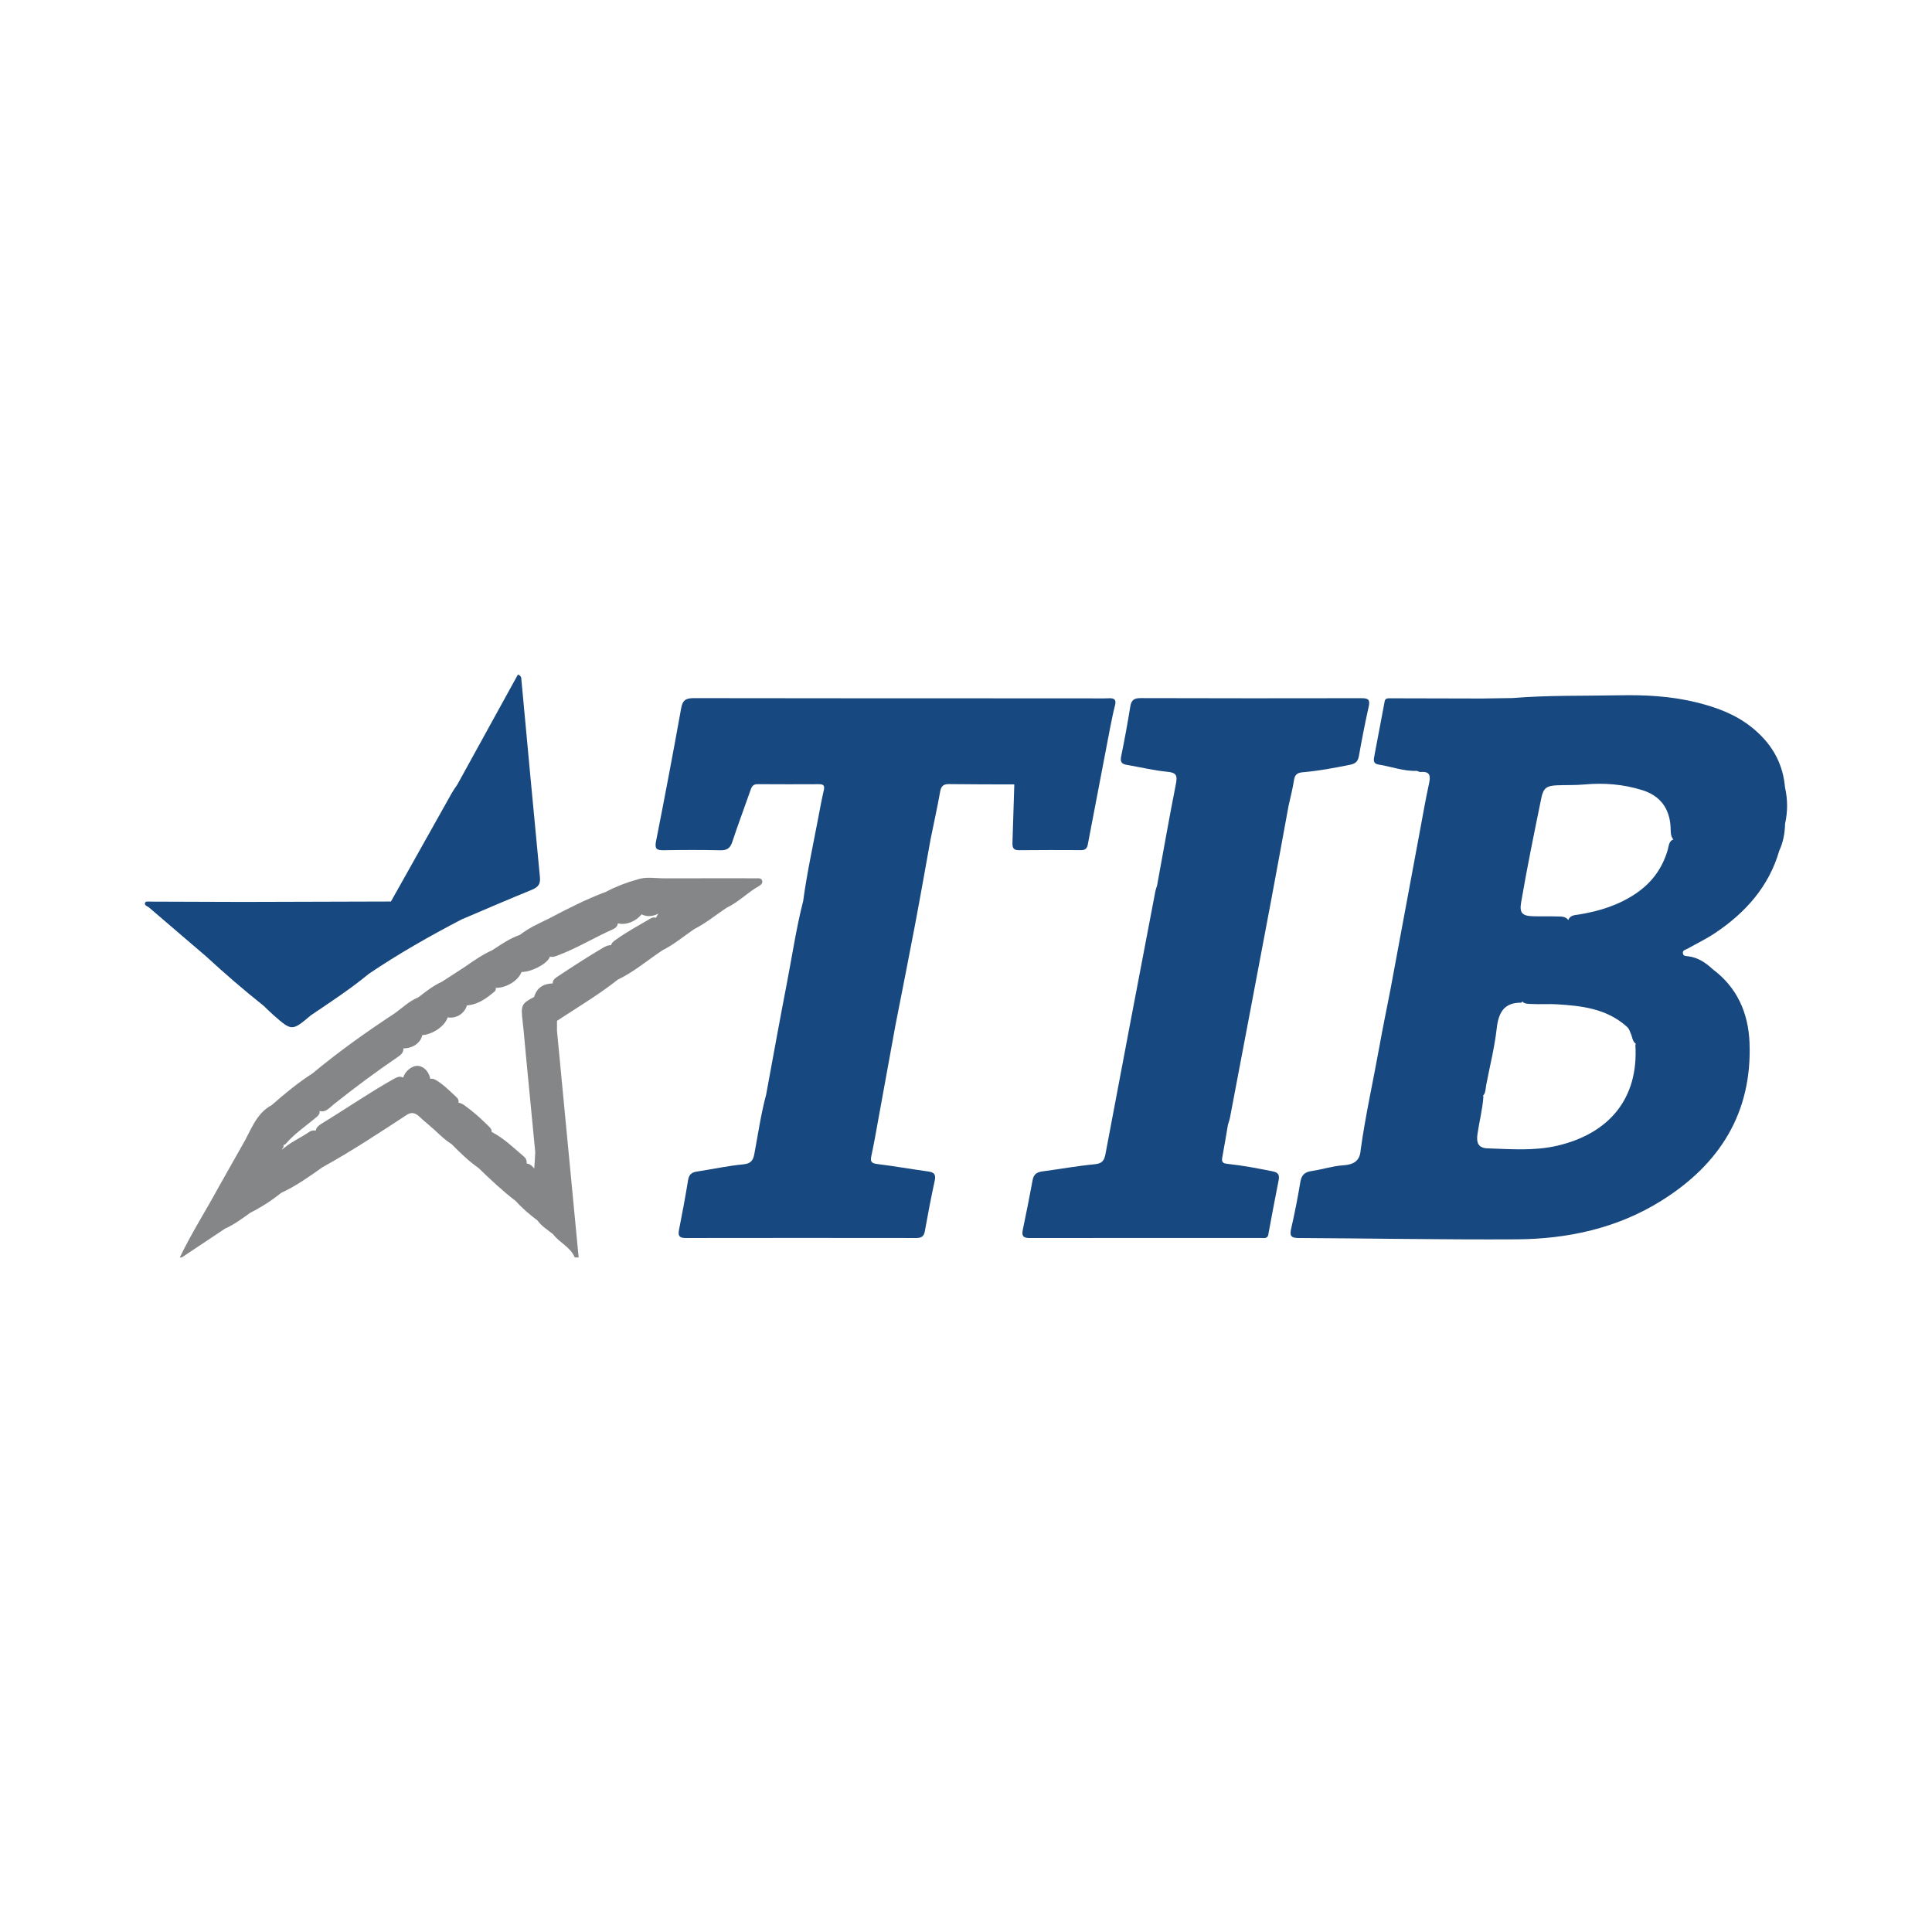 <?xml version="1.0" encoding="utf-8"?>
<!-- Generator: Adobe Illustrator 17.0.0, SVG Export Plug-In . SVG Version: 6.00 Build 0)  -->
<!DOCTYPE svg PUBLIC "-//W3C//DTD SVG 1.1//EN" "http://www.w3.org/Graphics/SVG/1.1/DTD/svg11.dtd">
<svg version="1.1" id="Layer_1" xmlns="http://www.w3.org/2000/svg" xmlns:xlink="http://www.w3.org/1999/xlink" x="0px" y="0px"
	 width="200px" height="200px" viewBox="0 0 200 200" enable-background="new 0 0 200 200" xml:space="preserve">

<path fill="#17487F" d="M127.113,116.448c0.074-0.256,0.168-0.508,0.218-0.769c1.414-7.442,2.828-14.884,4.23-22.328
	c0.623-3.306,1.22-6.618,1.829-9.927c0.193-0.886,0.427-1.766,0.563-2.66c0.088-0.58,0.339-0.772,0.913-0.821
	c1.646-0.139,3.268-0.451,4.888-0.774c0.539-0.107,0.813-0.324,0.914-0.884c0.309-1.724,0.639-3.446,1.023-5.155
	c0.163-0.726-0.09-0.854-0.747-0.853c-7.62,0.015-15.24,0.015-22.859-0.008c-0.659-0.002-0.966,0.179-1.075,0.851
	c-0.28,1.729-0.593,3.454-0.948,5.168c-0.119,0.577,0.039,0.802,0.591,0.894c1.395,0.232,2.777,0.579,4.18,0.71
	c0.944,0.087,1.068,0.389,0.897,1.253c-0.692,3.502-1.308,7.019-1.951,10.53c-0.059,0.191-0.136,0.378-0.174,0.573
	c-1.728,9.064-3.461,18.126-5.163,27.195c-0.132,0.703-0.347,1.005-1.12,1.079c-1.808,0.174-3.601,0.502-5.404,0.74
	c-0.57,0.075-0.911,0.289-1.022,0.9c-0.314,1.723-0.662,3.439-1.019,5.154c-0.128,0.612,0.035,0.846,0.697,0.845
	c7.987-0.013,15.975-0.003,23.962-0.006c0.31,0,0.719,0.109,0.767-0.412c0.349-1.845,0.683-3.694,1.055-5.535
	c0.118-0.583-0.019-0.834-0.637-0.957c-1.515-0.303-3.03-0.594-4.567-0.759c-0.406-0.044-0.735-0.078-0.633-0.632
	C126.734,118.726,126.918,117.586,127.113,116.448z"/>
<path fill="#17487F" d="M112.609,87.42c0.767-4.031,1.541-8.061,2.313-12.091c0.161-0.757,0.295-1.521,0.493-2.269
	c0.153-0.579,0.005-0.803-0.61-0.777c-0.807,0.034-1.617,0.008-2.426,0.008c-13.514-0.001-27.027,0.005-40.541-0.02
	c-0.811-0.002-1.17,0.179-1.324,1.039c-0.824,4.607-1.7,9.204-2.605,13.796c-0.153,0.779,0.084,0.921,0.784,0.91
	c1.954-0.032,3.91-0.039,5.863,0.004c0.682,0.015,1.029-0.197,1.247-0.859c0.579-1.758,1.236-3.491,1.844-5.24
	c0.139-0.398,0.232-0.749,0.781-0.744c2.123,0.019,4.246,0.009,6.369,0.003c0.439-0.001,0.595,0.143,0.486,0.61
	c-0.226,0.98-0.407,1.97-0.595,2.959c-0.538,2.834-1.158,5.654-1.543,8.516c0,0,0,0.001,0,0.001
	c-0.723,2.829-1.145,5.718-1.701,8.581c-0.742,3.821-1.427,7.654-2.136,11.481c-0.545,2.016-0.832,4.084-1.219,6.131
	c-0.127,0.673-0.364,0.998-1.144,1.073c-1.605,0.155-3.19,0.502-4.787,0.744c-0.532,0.081-0.829,0.287-0.924,0.866
	c-0.281,1.727-0.602,3.449-0.942,5.166c-0.122,0.616,0.025,0.852,0.687,0.851c7.951-0.014,15.901-0.01,23.852-0.001
	c0.506,0.001,0.806-0.126,0.906-0.692c0.312-1.756,0.65-3.508,1.026-5.252c0.133-0.616-0.047-0.856-0.651-0.94
	c-1.767-0.245-3.526-0.554-5.295-0.775c-0.575-0.072-0.748-0.219-0.62-0.811c0.293-1.348,0.524-2.71,0.772-4.067
	c0.581-3.177,1.157-6.354,1.735-9.531c0.671-3.433,1.359-6.862,2.009-10.299c0.563-2.974,1.084-5.955,1.623-8.934
	c0.335-1.64,0.695-3.274,0.991-4.921c0.105-0.583,0.352-0.775,0.93-0.767c2.248,0.032,4.496,0.025,6.744,0.033
	c-0.062,1.985-0.121,3.971-0.189,5.956c-0.016,0.479,0.005,0.862,0.661,0.855c2.155-0.023,4.311-0.019,6.466-0.009
	C112.366,88.005,112.536,87.804,112.609,87.42z"/>
<path fill="#17487F" d="M27.292,104.121c0.339,0.321,0.667,0.654,1.018,0.961c1.911,1.673,1.912,1.671,3.88,0.016
	c2.04-1.378,4.1-2.729,6.004-4.298c3.078-2.078,6.301-3.909,9.592-5.622c2.413-1.023,4.817-2.068,7.245-3.056
	c0.657-0.267,0.935-0.573,0.861-1.332c-0.66-6.802-1.281-13.608-1.917-20.412c-0.017-0.186,0.013-0.413-0.362-0.548
	c-2.079,3.777-4.168,7.572-6.257,11.366c-0.201,0.308-0.421,0.606-0.601,0.926c-2.098,3.732-4.191,7.467-6.284,11.202
	c-5.125,0.014-10.251,0.029-15.376,0.043c-3.188-0.011-6.376-0.024-9.565-0.032c-0.19,0-0.467-0.075-0.523,0.159
	c-0.051,0.212,0.196,0.318,0.375,0.411c1.999,1.713,3.998,3.426,5.997,5.138C23.289,100.809,25.259,102.501,27.292,104.121z"/>
<path fill="#848688" d="M71.849,96.188c1.232-0.614,2.281-1.508,3.429-2.251c1.185-0.564,2.099-1.53,3.229-2.177
	c0.217-0.124,0.495-0.308,0.383-0.624c-0.096-0.269-0.393-0.212-0.616-0.214c-1.067-0.01-2.134-0.006-3.201-0.007c0,0,0,0,0,0
	c0,0,0,0,0,0c-1.079,0.002-2.158,0.004-3.237,0.006c0,0,0,0,0,0l0,0c-1.011,0-2.022,0-3.034,0.001
	c-0.961,0.015-1.933-0.21-2.878,0.141c0,0,0,0,0,0c-1.111,0.302-2.177,0.718-3.195,1.257c-2.041,0.76-3.974,1.751-5.897,2.765
	c-1.032,0.507-2.09,0.97-3.003,1.689c-1.043,0.36-1.942,0.98-2.852,1.58c-1.004,0.457-1.913,1.071-2.809,1.707c0,0,0,0,0,0
	c-0.811,0.526-1.621,1.051-2.432,1.577v0l0,0c-0.898,0.405-1.662,1.012-2.432,1.608c-0.925,0.372-1.632,1.066-2.421,1.639
	c0,0,0,0,0,0c-2.947,1.935-5.818,3.973-8.528,6.231c0,0,0,0,0,0c-1.503,0.966-2.879,2.096-4.215,3.277l0,0l0,0
	c-1.706,0.911-2.18,2.725-3.092,4.218c-0.801,1.419-1.602,2.838-2.404,4.257h0c-1.322,2.445-2.829,4.788-4.029,7.301
	c0.067,0,0.135,0,0.202,0c1.493-0.994,2.985-1.988,4.478-2.982c0,0,0,0,0,0c0.955-0.421,1.779-1.049,2.623-1.647c0,0,0,0,0,0
	c1.145-0.573,2.211-1.269,3.212-2.068l0,0c0,0,0,0,0,0c1.527-0.699,2.884-1.674,4.247-2.637c0,0,0,0,0,0l0,0
	c3.004-1.66,5.866-3.548,8.734-5.425c0,0,0,0,0,0c0.496-0.33,0.912-0.192,1.313,0.194c0.351,0.338,0.733,0.644,1.101,0.964
	c0,0,0,0,0,0c0.74,0.622,1.387,1.354,2.218,1.867c0.877,0.884,1.765,1.755,2.79,2.473c0,0,0,0,0,0
	c1.241,1.197,2.492,2.383,3.866,3.43c0.67,0.754,1.437,1.401,2.241,2.005c0.432,0.598,1.057,0.977,1.617,1.429
	c0.661,0.879,1.799,1.313,2.239,2.398c0.135,0,0.27,0,0.405,0c-0.748-7.825-1.496-15.65-2.243-23.475
	c0.001-0.338,0.002-0.676,0.003-1.014c0.191-0.128,0.381-0.257,0.574-0.382c1.931-1.251,3.898-2.449,5.707-3.881l0,0v0
	c1.688-0.805,3.099-2.03,4.645-3.051v0l0,0C69.763,97.772,70.775,96.934,71.849,96.188z M63.753,97.279
	c-0.207,0.149-0.441,0.31-0.488,0.561c-0.297-0.009-0.573,0.116-0.837,0.271c-1.58,0.929-3.115,1.931-4.645,2.939
	c-0.274,0.181-0.599,0.384-0.564,0.767c-0.01-0.005-0.016-0.011-0.026-0.015c-0.993,0.043-1.599,0.471-1.886,1.339
	c0,0.019-0.002,0.038-0.002,0.057c-1.374,0.713-1.392,0.888-1.196,2.594c0.134,1.17,0.225,2.344,0.338,3.516
	c0.319,3.32,0.64,6.641,0.96,9.961c-0.026,0.568-0.062,1.137-0.106,1.705c-0.198-0.27-0.429-0.492-0.787-0.526
	c0.04-0.288-0.065-0.537-0.283-0.722c-1.071-0.911-2.078-1.907-3.348-2.555c0.049-0.228-0.123-0.412-0.309-0.596
	c-0.741-0.733-1.509-1.435-2.353-2.048c-0.236-0.171-0.48-0.357-0.77-0.368c0.067-0.21-0.02-0.415-0.191-0.572
	c-0.691-0.636-1.345-1.32-2.168-1.799c-0.187-0.109-0.371-0.14-0.554-0.109c-0.107-0.693-0.643-1.291-1.253-1.34
	c-0.631-0.051-1.346,0.534-1.551,1.219c-0.332-0.205-0.663-0.043-1.025,0.162c-2.542,1.434-4.942,3.096-7.434,4.609
	c-0.306,0.186-0.545,0.401-0.59,0.721c-0.24-0.074-0.484-0.007-0.708,0.148c-0.795,0.548-1.69,0.94-2.444,1.543
	c-0.116,0.093-0.25,0.183-0.366,0.289c0.029-0.068,0.068-0.137,0.129-0.209c0.073-0.086,0.072-0.188,0.044-0.292
	c0.094-0.013,0.183-0.051,0.255-0.135c0.941-1.099,2.159-1.876,3.237-2.815c0.192-0.167,0.296-0.357,0.247-0.576
	c0.616,0.211,1.048-0.347,1.47-0.683c2.155-1.714,4.359-3.359,6.635-4.907c0.332-0.226,0.601-0.465,0.578-0.889
	c0.945,0.022,1.8-0.576,1.949-1.364c1.112-0.085,2.364-0.961,2.633-1.845c0.884,0.156,1.738-0.377,1.994-1.237
	c1.157-0.082,2.036-0.738,2.879-1.455c0.102-0.087,0.122-0.221,0.102-0.359c1.072,0.021,2.361-0.762,2.671-1.65
	c0.945,0.03,2.551-0.766,2.909-1.498c0.015-0.031,0.011-0.065,0.009-0.098c0.325,0.112,0.635-0.039,0.943-0.156
	c1.937-0.736,3.706-1.826,5.596-2.661c0.289-0.128,0.474-0.323,0.517-0.619c0.792,0.219,1.843-0.168,2.447-0.931
	c0.546,0.27,1.137,0.242,1.747-0.075c-0.087,0.142-0.195,0.277-0.24,0.432c-0.185-0.06-0.375-0.043-0.575,0.074
	C66.132,95.793,64.895,96.459,63.753,97.279z"/>
<path fill="#17487F" d="M184.79,81.55C184.79,81.55,184.79,81.55,184.79,81.55c-0.014-0.122-0.028-0.243-0.042-0.365
	c-0.29-2.482-1.539-4.411-3.462-5.934c-1.672-1.324-3.628-2.038-5.671-2.542c-2.637-0.65-5.329-0.786-8.025-0.732
	c-3.667,0.073-7.339-0.017-11,0.284c-1.063,0.016-2.127,0.032-3.19,0.048c-3.133-0.008-6.265-0.018-9.398-0.022
	c-0.294,0-0.64-0.056-0.677,0.397c-0.35,1.85-0.701,3.699-1.049,5.549c-0.077,0.408-0.175,0.818,0.437,0.914
	c1.323,0.206,2.597,0.709,3.963,0.651c0.127,0.042,0.258,0.13,0.38,0.119c1.018-0.095,1.045,0.43,0.87,1.228
	c-0.351,1.608-0.631,3.231-0.933,4.85c-1.021,5.483-2.038,10.967-3.057,16.45c-0.386,1.985-0.797,3.965-1.154,5.955
	c-0.636,3.547-1.433,7.065-1.927,10.637c-0.073,1.14-0.709,1.524-1.814,1.596c-1.099,0.072-2.176,0.437-3.275,0.594
	c-0.711,0.101-1.034,0.41-1.153,1.127c-0.27,1.627-0.589,3.248-0.957,4.856c-0.168,0.733,0.008,0.944,0.757,0.948
	c7.516,0.038,15.031,0.179,22.546,0.137c5.335-0.03,10.463-1.141,15.049-4.011c6.016-3.765,9.389-9.099,9.101-16.362
	c-0.121-3.043-1.272-5.7-3.814-7.591l0,0c-0.723-0.677-1.523-1.211-2.534-1.339c-0.233-0.029-0.503,0.012-0.548-0.31
	c-0.045-0.324,0.258-0.348,0.449-0.457c0.966-0.548,1.977-1.03,2.897-1.647c3.133-2.104,5.548-4.787,6.626-8.503
	c0.412-0.885,0.583-1.822,0.604-2.792C185.066,84.04,185.074,82.795,184.79,81.55z M161.179,81.294
	c0.942-0.041,1.884,0.004,2.829-0.085c2.029-0.19,4.043-0.024,5.992,0.583c1.844,0.574,2.826,1.864,2.937,3.807
	c0.025,0.431-0.033,0.885,0.256,1.265c0.02,0.014,0.039,0.021,0.059,0.033c-0.502,0.147-0.492,0.677-0.61,1.082
	c-0.559,1.921-1.654,3.414-3.326,4.537c-1.779,1.195-3.745,1.804-5.825,2.147c-0.454,0.075-0.971,0.057-1.145,0.601
	c-0.003-0.016-0.003-0.028-0.007-0.044c-0.324-0.398-0.789-0.333-1.217-0.35c-0.809-0.032-1.619,0.006-2.428-0.02
	c-1.126-0.036-1.413-0.347-1.228-1.433c0.617-3.623,1.359-7.222,2.095-10.822C159.77,81.578,160.116,81.34,161.179,81.294z
	 M161.233,118.598c-2.393,0.562-4.822,0.359-7.238,0.278c-0.913-0.031-1.187-0.511-1.05-1.462c0.187-1.298,0.522-2.572,0.617-3.884
	c-0.009-0.039-0.027-0.07-0.038-0.106c0.279-0.275,0.257-0.742,0.327-1.105c0.375-1.951,0.866-3.886,1.089-5.858
	c0.182-1.612,0.738-2.691,2.548-2.664c0.032-0.045,0.071-0.08,0.104-0.124c0.239,0.277,0.623,0.241,0.964,0.26
	c0.87,0.048,1.744-0.022,2.613,0.031c2.563,0.156,5.091,0.445,7.149,2.239c0.248,0.185,0.382,0.441,0.468,0.724
	c0.195,0.366,0.185,0.896,0.556,1.122c-0.016,0.037-0.032,0.073-0.048,0.11C169.646,113.799,166.489,117.365,161.233,118.598z"/>
</svg>
